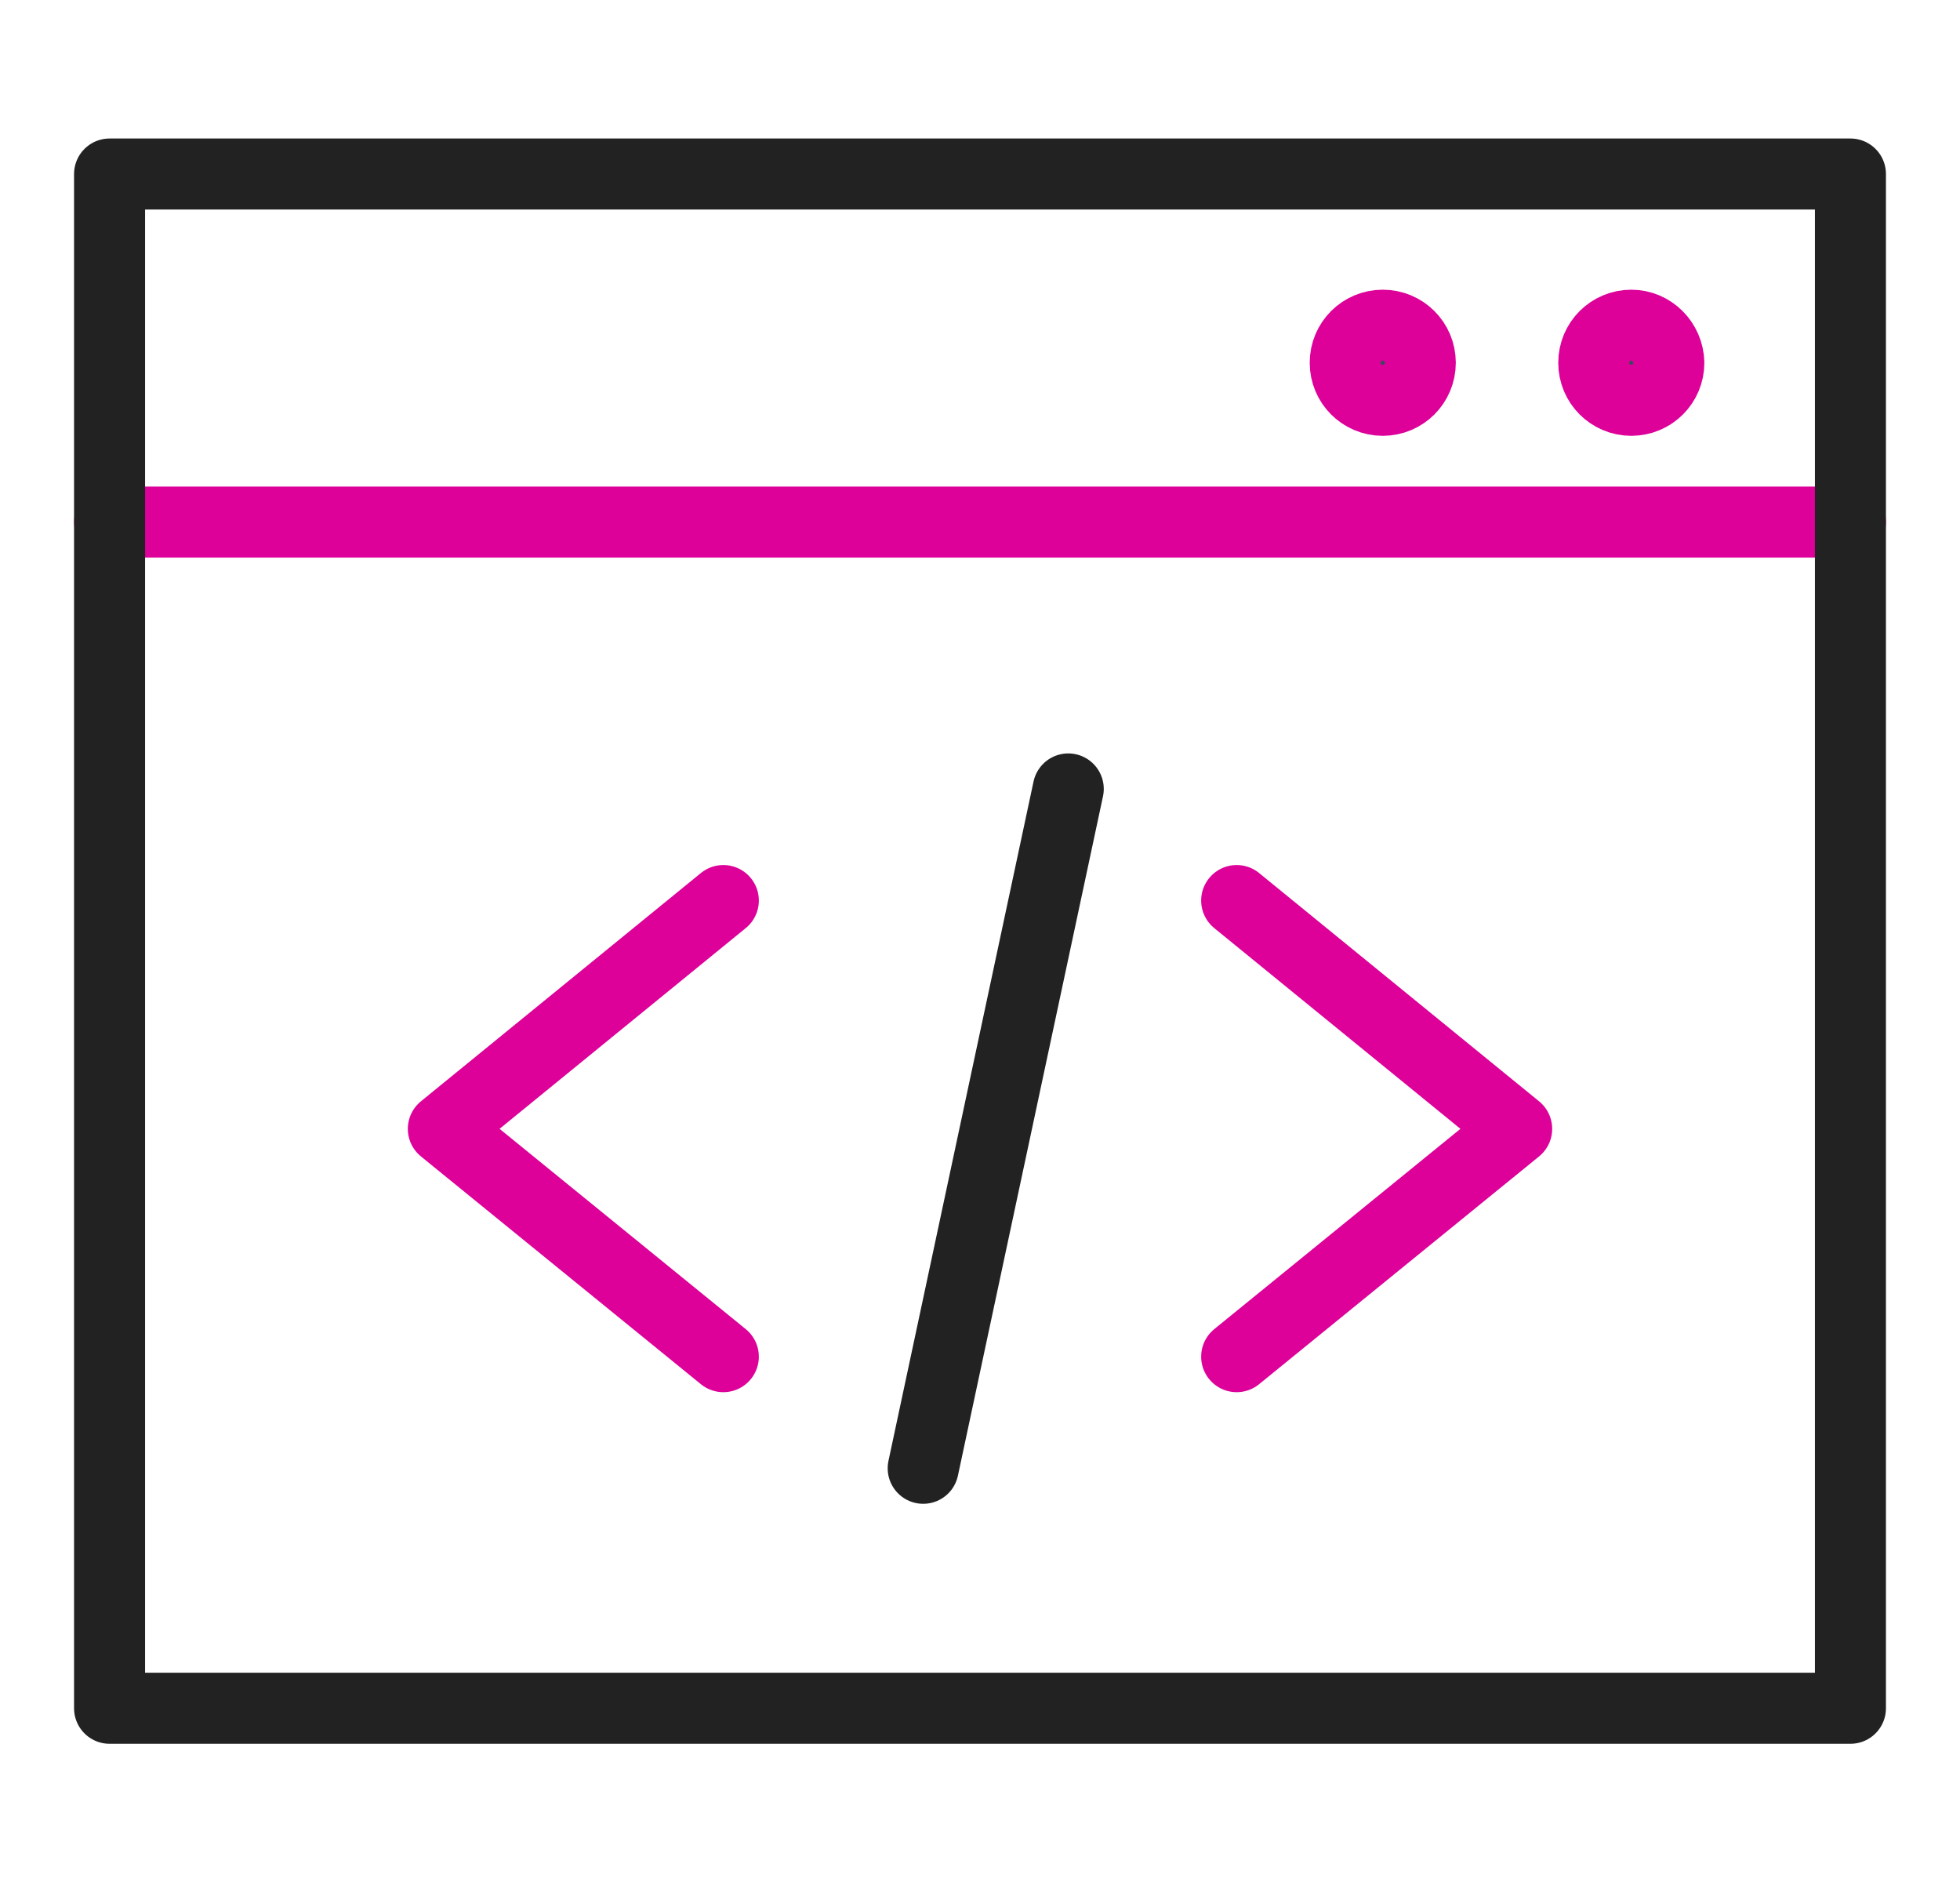 <?xml version="1.0" encoding="utf-8"?>
<!-- Generator: Adobe Illustrator 24.0.3, SVG Export Plug-In . SVG Version: 6.00 Build 0)  -->
<svg version="1.1" id="Ebene_1" xmlns="http://www.w3.org/2000/svg" xmlns:xlink="http://www.w3.org/1999/xlink" x="0px" y="0px"
	 viewBox="0 0 386.4 371" style="enable-background:new 0 0 386.4 371;" xml:space="preserve">
<style type="text/css">
	.st0{fill:none;stroke:#DD0099;stroke-width:14;stroke-linecap:round;stroke-linejoin:round;stroke-miterlimit:22.926;}
	.st1{fill:none;stroke:#222222;stroke-width:14;stroke-linecap:round;stroke-linejoin:round;stroke-miterlimit:22.926;}
	.st2{fill:#324C5E;stroke:#DD0099;stroke-width:14;stroke-linecap:round;stroke-linejoin:round;stroke-miterlimit:22.926;}
</style>
<line class="st0" x1="364.8" y1="102.9" x2="21.6" y2="102.9"/>
<polyline class="st0" points="142.6,177.5 87.4,222.5 142.6,267.4 "/>
<polyline class="st0" points="243.8,177.5 299,222.5 243.8,267.4 "/>
<line class="st1" x1="210.6" y1="155.5" x2="182" y2="289.4"/>
<path class="st1" d="M364.8,34.3H21.6v302.4c192.4,0,244.8,0,343.2,0V34.3L364.8,34.3z"/>
<path class="st2" d="M321.6,64.1c-4.1,0-7.4,3.3-7.4,7.4c0,4.1,3.3,7.4,7.4,7.4s7.4-3.3,7.4-7.4C328.9,67.4,325.6,64.1,321.6,64.1
	L321.6,64.1z"/>
<path class="st2" d="M272.6,64.1c-4.1,0-7.4,3.3-7.4,7.4c0,4.1,3.3,7.4,7.4,7.4c4.1,0,7.4-3.3,7.4-7.4
	C280,67.4,276.7,64.1,272.6,64.1L272.6,64.1z"/>
</svg>
